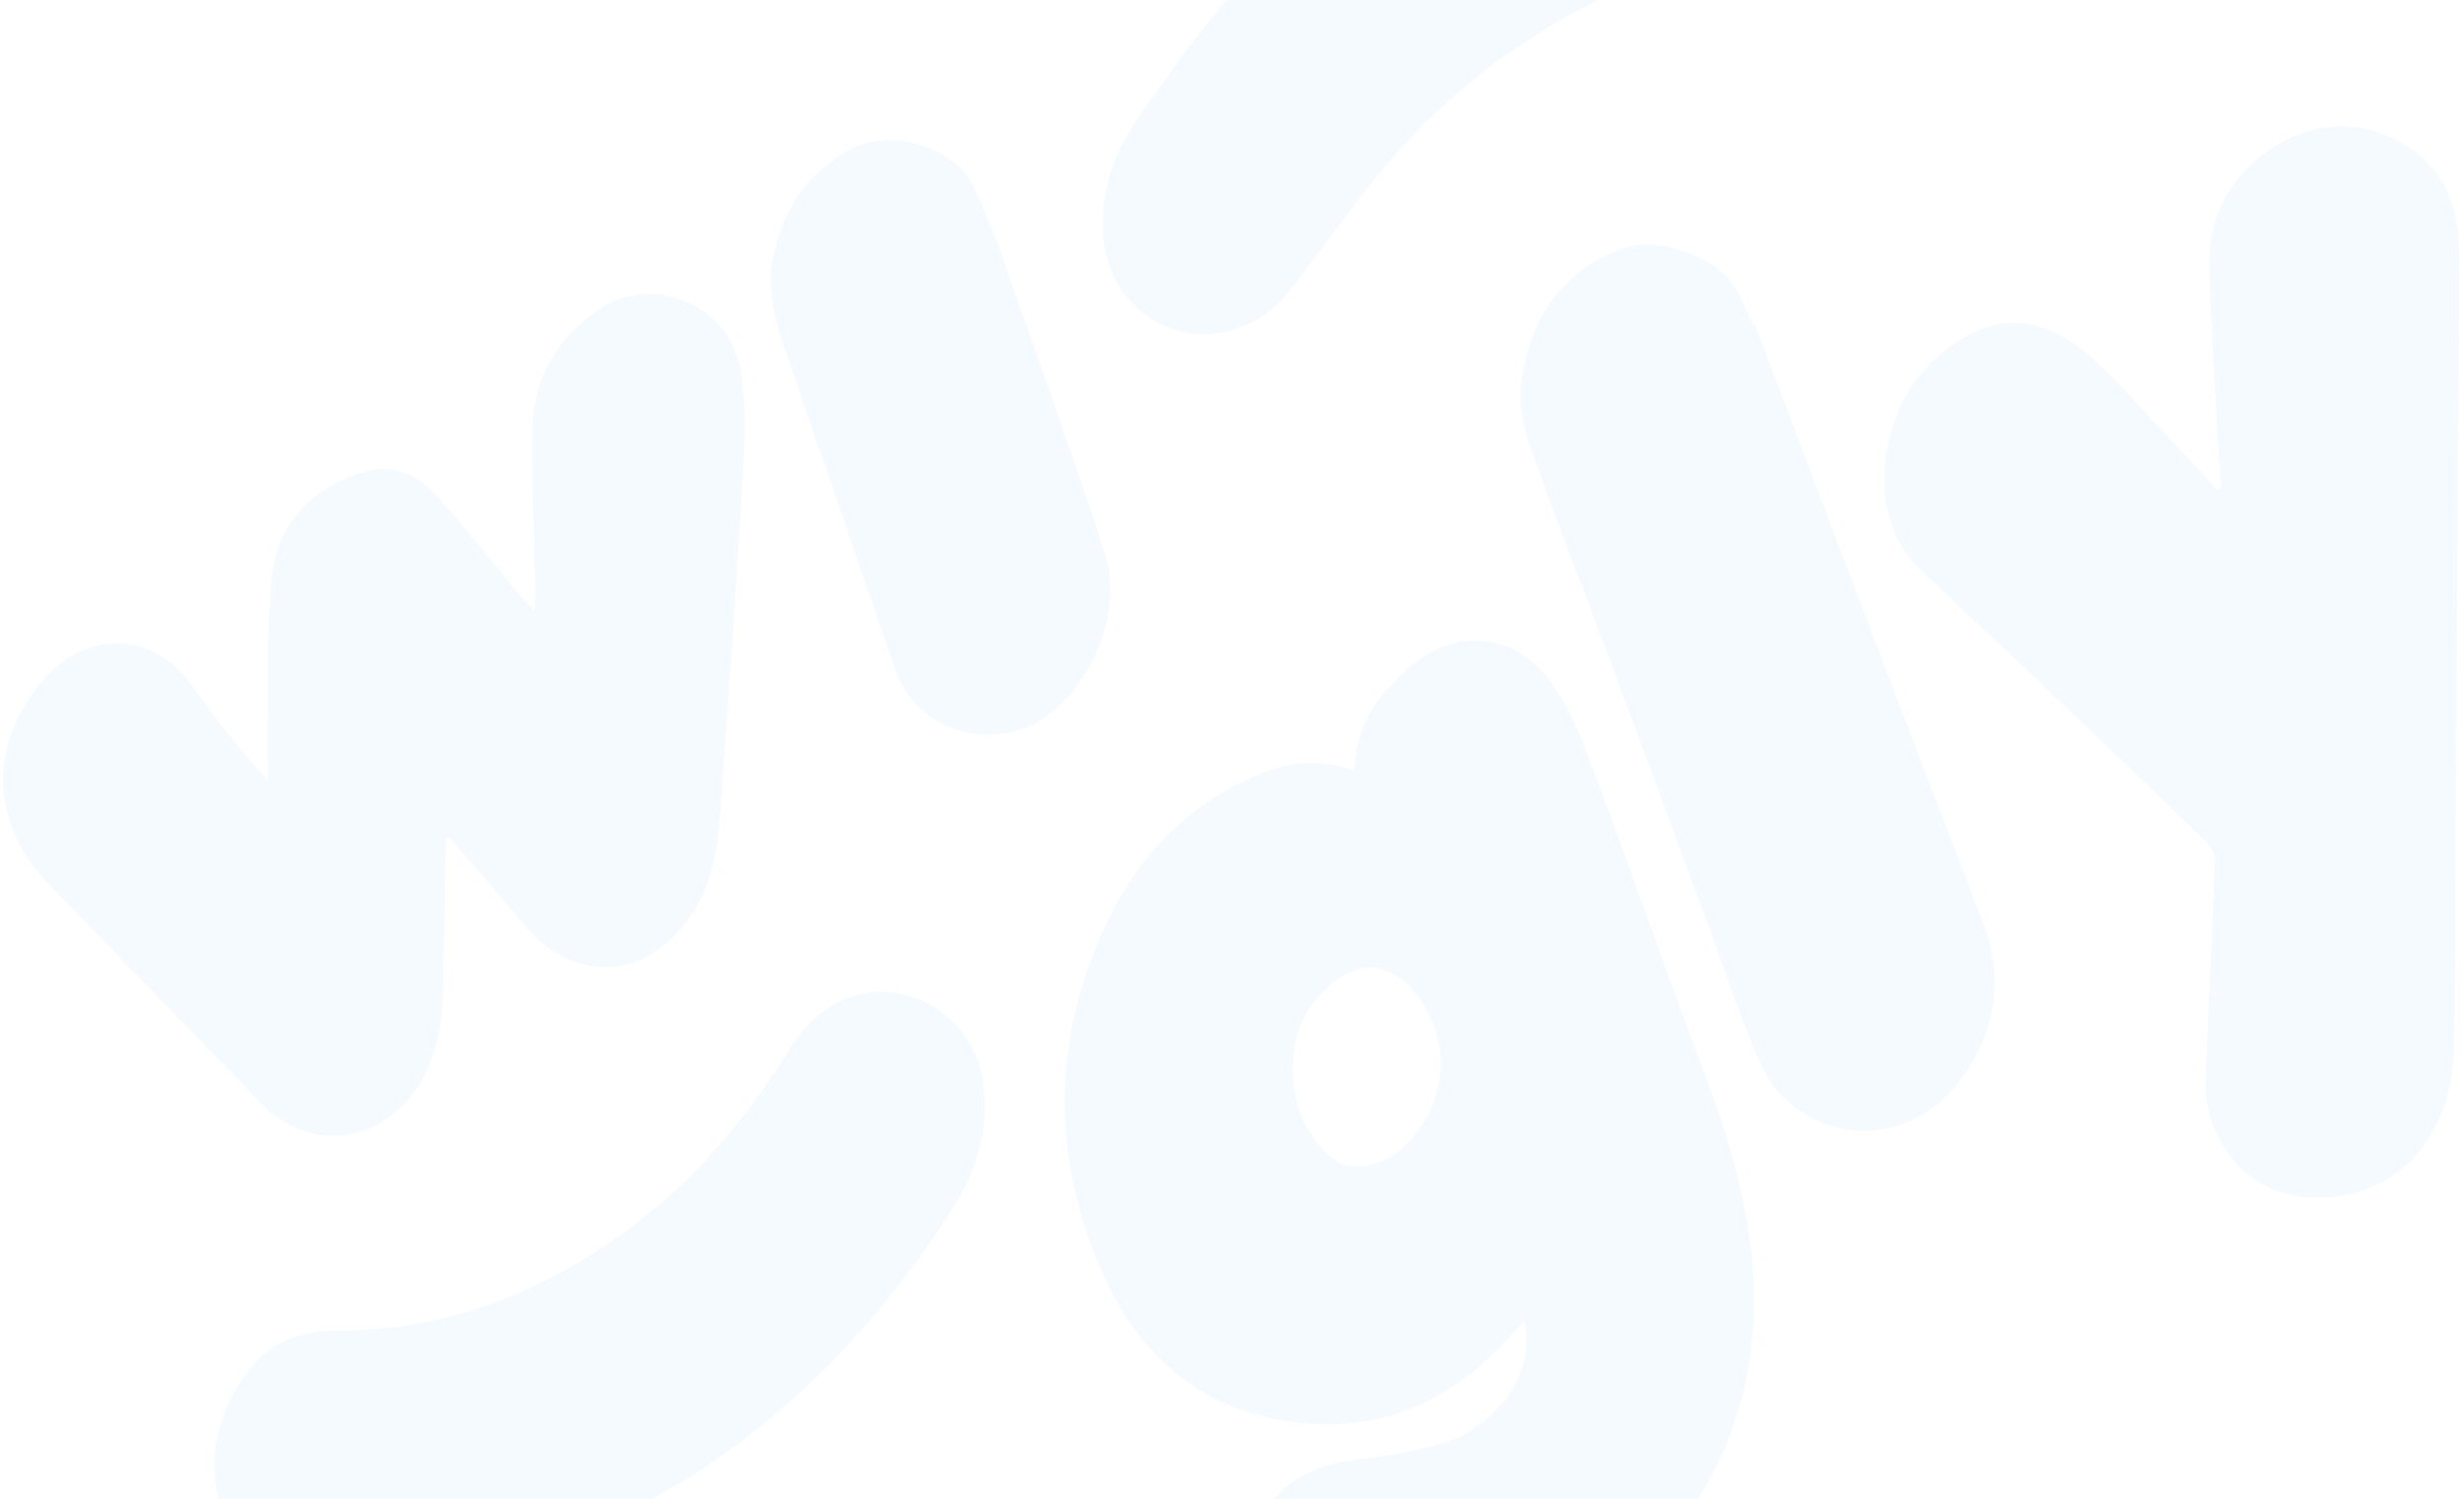 <svg width="480" height="292" viewBox="0 0 480 292" fill="none" xmlns="http://www.w3.org/2000/svg">
<path d="M263.835 150.126C264.135 143.717 266.323 138.429 270.432 133.983C274.704 129.354 279.691 125.323 286.039 124.829C293.493 124.253 299.254 128.441 303.155 134.365C305.979 138.66 307.996 143.572 309.811 148.414C315.538 163.679 321.013 179.046 326.57 194.379C330.003 203.855 333.837 213.206 336.733 222.843C342.951 243.52 344.356 264.27 334.874 284.617C330.073 294.92 323.135 303.598 314.286 310.861C306.977 316.856 299.318 322.285 290.658 326.069C280.1 330.684 269.112 331.362 258.044 328.336C246.906 325.296 241.429 315.565 243.526 303.086C245.422 291.799 252.475 285.664 264.188 284.387C269.954 283.758 275.753 282.676 281.323 281.045C290.066 278.49 296.879 270.087 297.375 262.114C297.465 260.706 297.187 259.274 297.029 257.133C295.375 258.962 294.198 260.305 292.981 261.605C281.131 274.195 266.744 279.677 249.587 276.695C230.829 273.438 219.778 261.111 213.249 244.41C205.071 223.506 205.482 202.408 214.68 181.761C221.377 166.727 232.074 155.455 248.034 149.831C253.152 148.031 258.26 148.384 263.827 150.109L263.835 150.126ZM270.58 225.586C270.901 225.368 272.03 224.769 272.953 223.944C280.34 217.315 282.812 206.977 278.584 198.155C273.238 187.016 264.226 184.864 255.941 195.3C250.005 202.782 250.536 215.658 257.004 223.283C260.645 227.579 264.721 228.429 270.585 225.583L270.58 225.586Z" fill="#2992DF" fill-opacity="0.05"/>
<path d="M432.697 95.113C432.399 90.724 432.039 86.338 431.814 81.942C431.283 71.415 430.485 60.885 430.397 50.353C430.255 32.819 450.881 17.672 468.22 28.016C476.383 32.884 479.089 40.59 479.063 49.41C478.965 82.769 478.653 116.133 478.445 149.497C478.336 167.365 478.402 185.233 478.119 203.103C477.985 211.421 476.044 219.251 470.072 225.731C463.733 232.61 452.178 235.356 443.053 231.783C434.826 228.567 429.26 219.752 429.636 210.181C430.194 196.101 430.928 182.026 431.45 167.943C431.494 166.702 430.9 165.076 430.019 164.218C418.288 152.857 406.465 141.581 394.631 130.325C387.734 123.765 380.646 117.402 373.884 110.715C368.665 105.551 366.616 98.992 367.14 91.685C367.944 80.48 372.844 71.543 382.648 65.711C390.82 60.853 398.831 62.725 405.652 68.143C411.028 72.414 415.477 77.851 420.26 82.851C424.188 86.96 427.999 91.188 431.861 95.363C432.135 95.28 432.409 95.196 432.683 95.113L432.697 95.113Z" fill="#2992DF" fill-opacity="0.05"/>
<path d="M86.828 163.368C86.675 172.693 86.495 182.017 86.37 191.342C86.26 199.116 85.308 206.622 80.386 213.136C72.846 223.117 59.731 224.078 51.054 215.14C37.147 200.828 23.26 186.5 9.416 172.13C-3.167 159.072 -1.677 142.707 9.908 130.945C18.035 122.692 30.387 123.408 37.643 133.876C41.991 140.146 46.799 146.097 52.209 152.035C52.19 148.836 52.101 145.635 52.153 142.437C52.321 132.522 51.935 122.556 52.92 112.713C53.99 102.017 60.576 94.999 70.969 91.925C75.836 90.489 80.536 91.981 83.882 95.434C88.976 100.7 93.471 106.538 98.173 112.18C100.016 114.397 101.728 116.732 104.176 118.9C104.192 116.862 104.257 114.821 104.223 112.779C104.059 102.942 103.504 93.105 103.784 83.276C104.078 72.954 109.122 64.724 117.986 59.491C127.488 53.874 142.098 59.06 144.334 72.314C145.386 78.543 145.17 85.084 144.793 91.448C143.47 113.872 141.87 136.284 140.298 158.697C139.743 166.636 138.236 174.25 132.874 180.707C123.194 192.362 109.787 189.556 102.299 180.405C97.528 174.575 92.52 168.935 87.617 163.21C87.355 163.26 87.099 163.307 86.836 163.357L86.828 163.368Z" fill="#2992DF" fill-opacity="0.05"/>
<path d="M310.462 0.476C295.761 7.8 282.222 18.071 270.994 31.096C263.946 39.272 257.765 48.189 251.147 56.734C243.553 66.532 229.561 68.061 221.127 59.602C214.452 52.908 213.696 44.451 215.794 35.54C217.636 27.723 222.679 21.634 227.137 15.301C235.645 3.213 245.389 -7.891 256.329 -17.86C267.146 -27.721 278.897 -36.355 291.689 -43.612C302.621 -49.813 314.141 -54.649 326.24 -57.588C335.782 -59.905 345.677 -61.2 355.481 -61.827C368.807 -62.682 377.59 -52.423 377.446 -39.485C377.315 -27.926 372.233 -18.7 362.104 -12.92C358.729 -10.996 354.351 -10.21 350.386 -10.046C336.559 -9.477 323.629 -5.812 310.467 0.473L310.462 0.476Z" fill="#2992DF" fill-opacity="0.05"/>
<path d="M341.892 63.225C349.623 83.638 357.32 104.066 365.093 124.465C372.018 142.625 378.983 160.766 386.014 178.882C390.228 189.748 389.257 200.07 382.505 209.629C372.943 223.168 355.551 223.66 345.965 212.111C343.134 208.7 341.612 204.104 339.937 199.873C337.294 193.212 335.069 186.39 332.585 179.666C326.312 162.703 320.014 145.758 313.688 128.813C309.397 117.325 304.928 105.903 300.756 94.372C298.298 87.587 295.155 80.903 296.474 73.275C298.571 61.143 304.789 52.333 316.791 48.208C323.082 46.043 334.421 50.124 337.899 55.807C339.352 58.184 340.369 60.833 341.586 63.359C341.688 63.31 341.795 63.272 341.9 63.228L341.892 63.225Z" fill="#2992DF" fill-opacity="0.05"/>
<path d="M119.253 295.817C109.104 301.239 97.834 305.012 86.111 306.717C77.143 308.022 67.955 308.159 58.871 308.135C51.515 308.116 46.519 303.503 44.041 297.053C39.925 286.334 41.402 276.004 48.639 266.786C52.932 261.316 58.751 259.185 65.707 259.215C84.659 259.295 101.738 253.313 117.519 242.925C132.47 233.09 143.991 220.18 153.325 205.137C156.053 200.738 159.404 196.893 164.269 194.771C175.728 189.778 189.124 197.447 191.305 209.819C193.099 220.008 190.11 228.766 184.542 237.144C176.047 249.927 166.472 261.816 155.016 272.047C144.376 281.552 132.816 289.844 119.244 295.814L119.253 295.817Z" fill="#2992DF" fill-opacity="0.05"/>
<path d="M174.272 130.155C170.939 120.438 167.617 110.715 164.27 100.997C160.955 91.375 157.577 81.769 154.31 72.13C151.854 64.886 148.947 57.75 150.677 49.743C152.58 40.948 157.082 34.115 164.913 29.449C172.874 24.706 185.769 28.161 189.813 36.642C192.576 42.435 194.692 48.554 196.86 54.605C201.207 66.731 205.426 78.898 209.64 91.067C211.58 96.66 213.472 102.269 215.24 107.925C218.858 119.48 212.439 134.804 201.844 140.836C193.404 145.643 178.594 143.229 174.264 130.152L174.272 130.155Z" fill="#2992DF" fill-opacity="0.05"/>
</svg>
